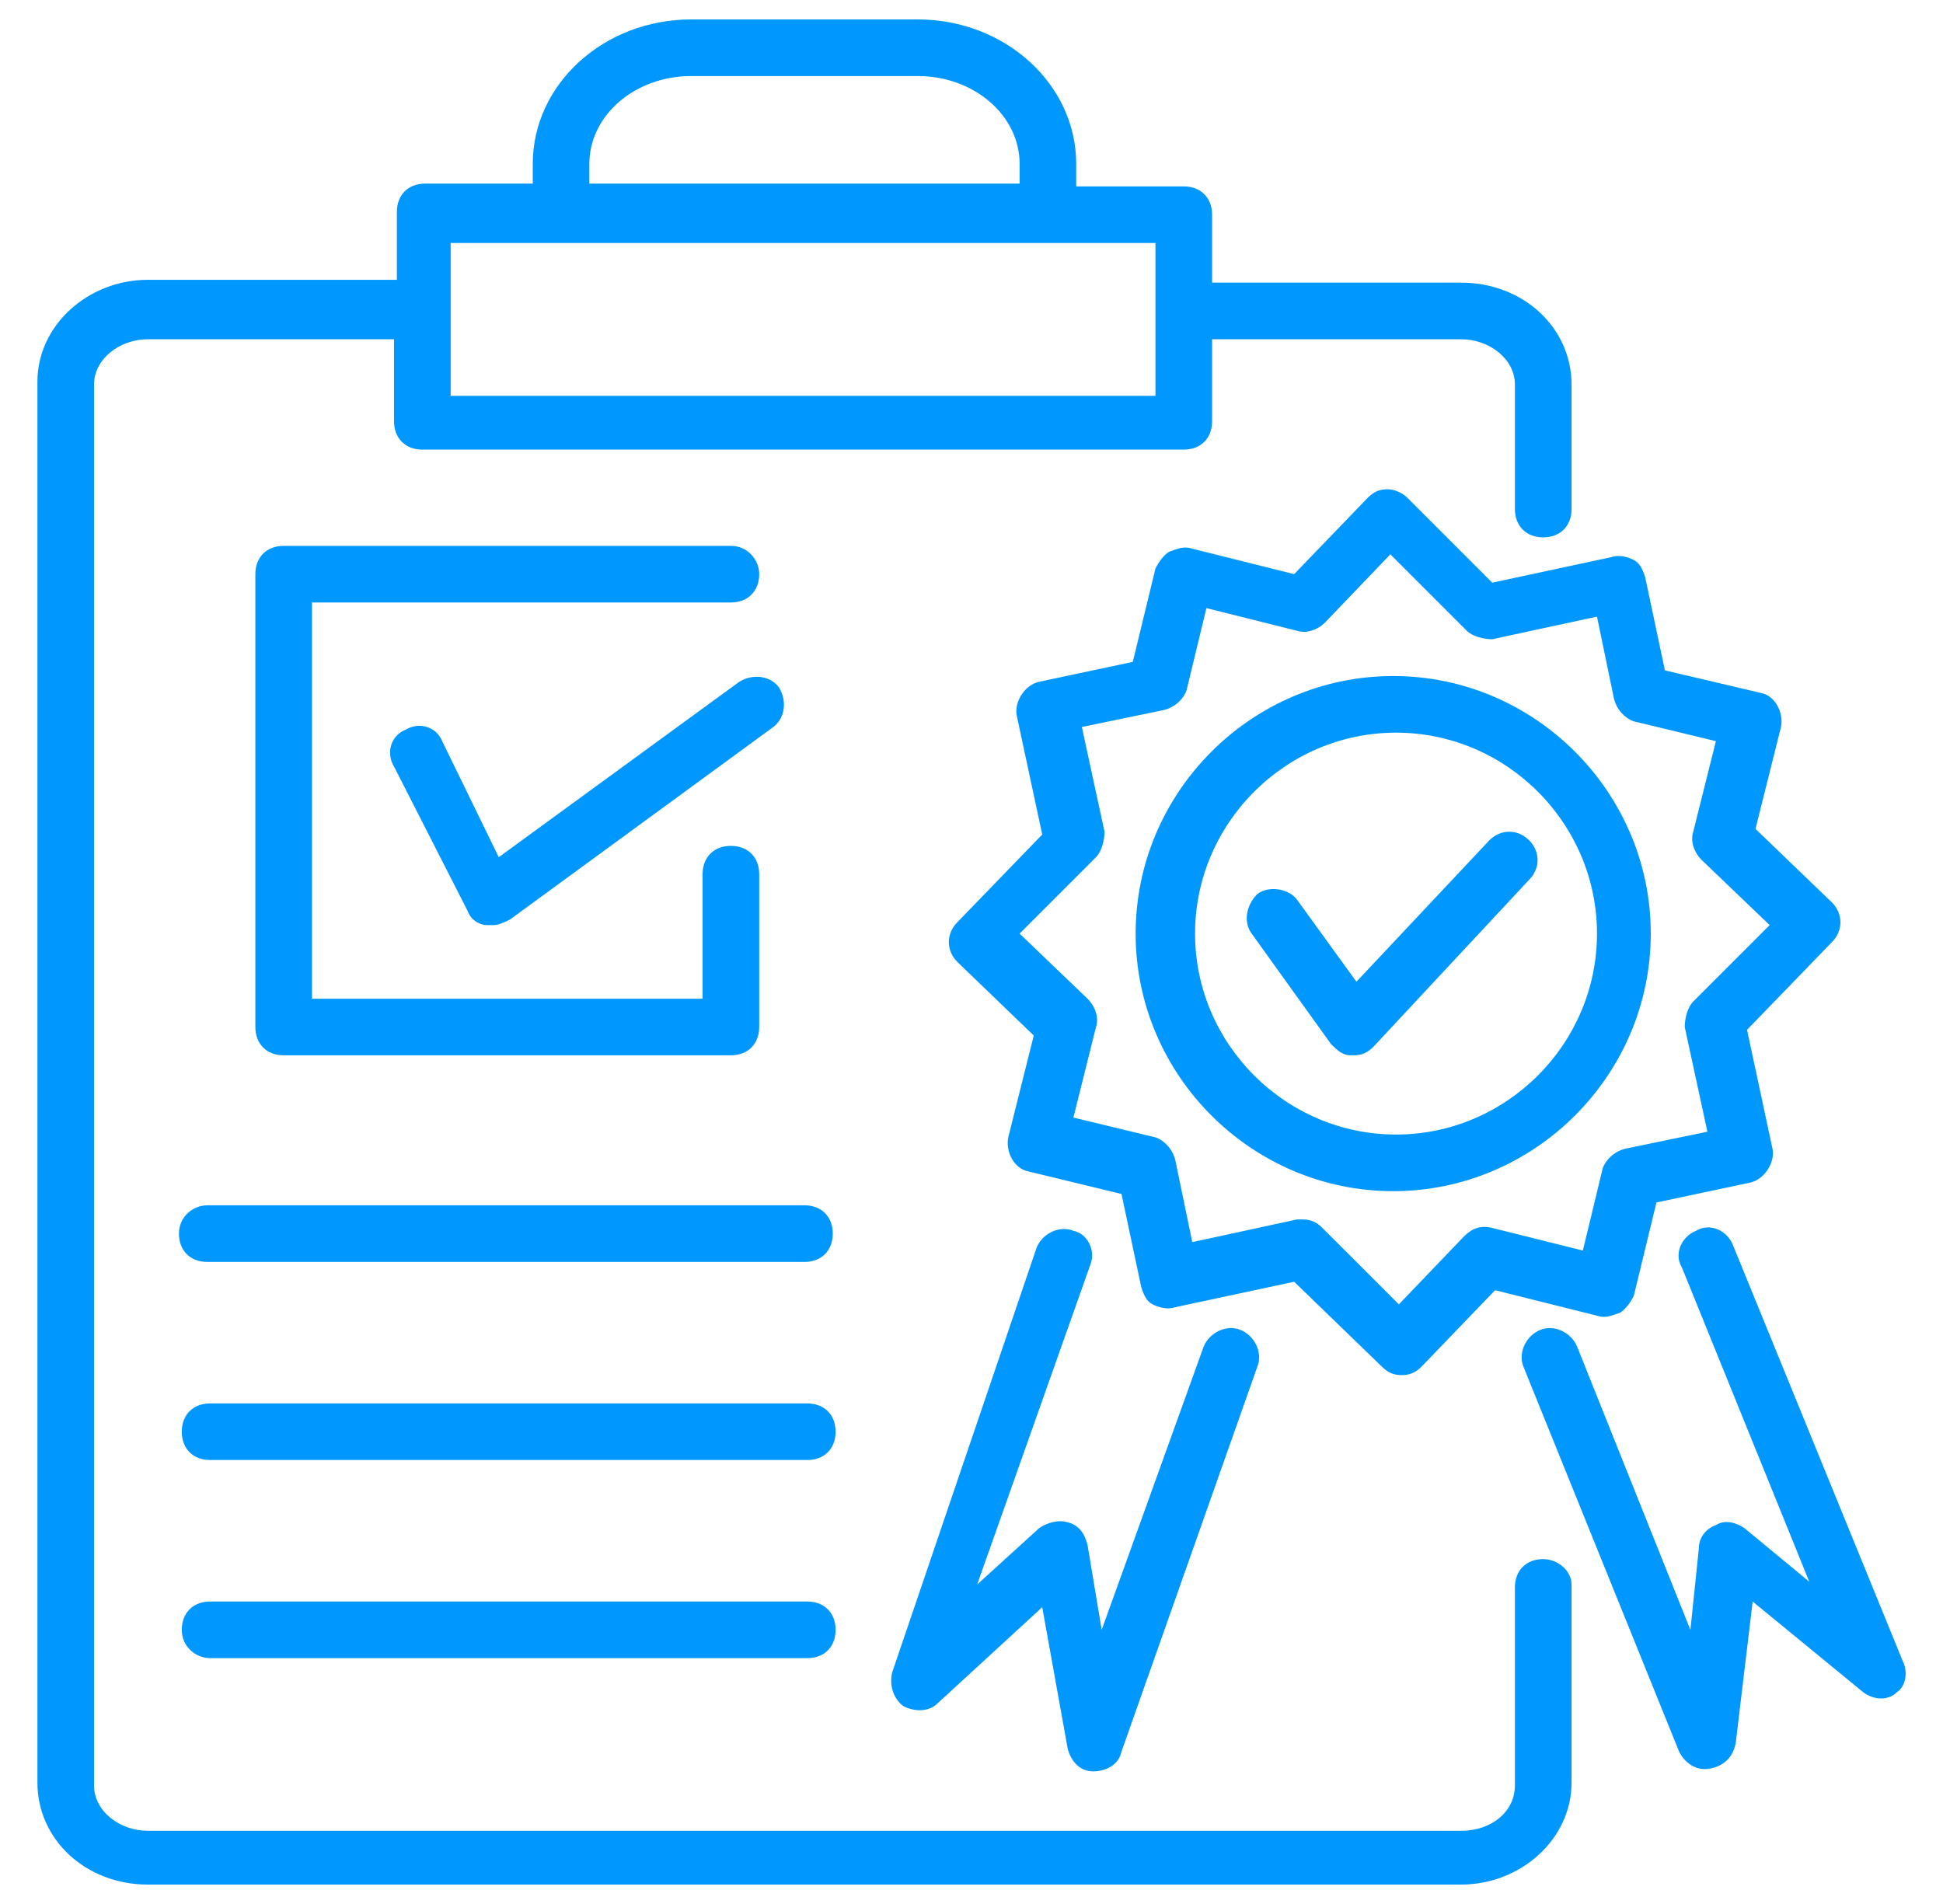 <svg width="50" height="49" viewBox="0 0 50 49" fill="none" xmlns="http://www.w3.org/2000/svg">
<path d="M39.712 40.124C39.276 40.124 38.984 40.415 38.984 40.852V45.951C38.984 46.606 38.401 47.116 37.6 47.116H3.804C3.075 47.116 2.42 46.606 2.42 45.951V9.896C2.42 9.241 3.075 8.731 3.804 8.731H10.14V10.843C10.14 11.28 10.432 11.571 10.869 11.571H30.462C30.899 11.571 31.191 11.28 31.191 10.843V8.731H37.6C38.329 8.731 38.984 9.241 38.984 9.896V13.101C38.984 13.538 39.276 13.829 39.712 13.829C40.15 13.829 40.441 13.538 40.441 13.101V9.896C40.441 8.439 39.203 7.274 37.6 7.274H31.191V5.526C31.191 5.089 30.899 4.797 30.462 4.797H27.694V4.215C27.694 2.175 25.873 0.5 23.615 0.5H17.788C15.53 0.5 13.71 2.175 13.71 4.215V4.725H10.942C10.505 4.725 10.213 5.016 10.213 5.453V7.201H3.804C2.274 7.201 0.963 8.366 0.963 9.823V45.878C0.963 47.335 2.201 48.5 3.804 48.5H37.6C39.13 48.5 40.441 47.335 40.441 45.878V40.779C40.441 40.415 40.077 40.124 39.712 40.124ZM15.166 4.215C15.166 2.976 16.332 1.957 17.788 1.957H23.615C25.072 1.957 26.238 2.976 26.238 4.215V4.725H15.166V4.215ZM29.734 6.254V10.187H11.597C11.597 8.731 11.597 7.784 11.597 6.254C17.643 6.254 23.688 6.254 29.734 6.254Z" fill="#0097FF"/>
<path d="M18.808 14.048H7.3C6.863 14.048 6.571 14.339 6.571 14.776V26.43C6.571 26.867 6.863 27.159 7.3 27.159H18.808C19.245 27.159 19.537 26.867 19.537 26.43V22.497C19.537 22.06 19.245 21.769 18.808 21.769C18.371 21.769 18.08 22.06 18.08 22.497V25.702H8.028V15.505H18.808C19.245 15.505 19.537 15.213 19.537 14.776C19.537 14.412 19.245 14.048 18.808 14.048Z" fill="#0097FF"/>
<path d="M12.835 22.06L11.379 19.074C11.233 18.709 10.796 18.564 10.432 18.782C10.068 18.928 9.922 19.365 10.14 19.729L12.034 23.444C12.107 23.662 12.326 23.808 12.544 23.808C12.617 23.808 12.69 23.808 12.69 23.808C12.835 23.808 12.981 23.735 13.127 23.662L19.901 18.709C20.192 18.491 20.265 18.054 20.046 17.69C19.828 17.398 19.391 17.326 19.027 17.544L12.835 22.06Z" fill="#0097FF"/>
<path d="M27.622 31.674C27.257 31.529 26.82 31.747 26.675 32.111L22.96 43.037C22.887 43.328 22.96 43.693 23.251 43.911C23.543 44.057 23.907 44.057 24.125 43.838L26.82 41.362L27.476 45.004C27.549 45.295 27.767 45.587 28.131 45.587C28.423 45.587 28.787 45.441 28.86 45.077L32.356 35.171C32.502 34.806 32.283 34.37 31.919 34.224C31.555 34.078 31.118 34.297 30.972 34.661L28.35 41.945L27.986 39.76C27.913 39.468 27.767 39.25 27.476 39.177C27.257 39.104 26.966 39.177 26.747 39.322L25.145 40.779L28.058 32.549C28.204 32.184 27.986 31.747 27.622 31.674Z" fill="#0097FF"/>
<path d="M48.963 42.746L44.593 32.039C44.447 31.674 44.01 31.456 43.646 31.674C43.282 31.82 43.063 32.257 43.282 32.621L46.559 40.706L44.884 39.322C44.666 39.177 44.374 39.104 44.156 39.25C43.937 39.322 43.719 39.541 43.719 39.832L43.5 41.945L40.587 34.661C40.441 34.297 40.004 34.078 39.64 34.224C39.276 34.37 39.057 34.806 39.203 35.171L43.209 45.077C43.354 45.368 43.646 45.587 44.01 45.514C44.374 45.441 44.593 45.222 44.666 44.858L45.102 41.216L47.943 43.547C48.234 43.766 48.599 43.766 48.817 43.547C49.036 43.401 49.109 43.037 48.963 42.746Z" fill="#0097FF"/>
<path d="M29.224 24.027C29.224 27.668 32.21 30.655 35.852 30.655C39.494 30.655 42.48 27.668 42.48 24.027C42.48 20.385 39.494 17.398 35.852 17.398C32.21 17.398 29.224 20.385 29.224 24.027ZM41.096 24.027C41.096 26.867 38.766 29.198 35.925 29.198C33.084 29.198 30.753 26.867 30.753 24.027C30.753 21.186 33.084 18.855 35.925 18.855C38.766 18.855 41.096 21.186 41.096 24.027Z" fill="#0097FF"/>
<path d="M36.216 12.81C36.071 12.664 35.852 12.591 35.706 12.591C35.488 12.591 35.342 12.664 35.197 12.81L33.303 14.776L30.681 14.121C30.462 14.048 30.317 14.121 30.098 14.194C29.952 14.266 29.807 14.485 29.734 14.63L29.151 17.034L26.747 17.544C26.383 17.617 26.092 18.054 26.165 18.418L26.82 21.477L24.635 23.735C24.344 24.027 24.344 24.464 24.635 24.755L26.602 26.649L25.946 29.271C25.873 29.635 26.092 30.072 26.456 30.145L28.86 30.728L29.37 33.131C29.442 33.35 29.515 33.495 29.661 33.568C29.807 33.641 30.025 33.714 30.244 33.641L33.303 32.986L35.561 35.171C35.706 35.316 35.852 35.389 36.071 35.389C36.289 35.389 36.435 35.316 36.581 35.171L38.474 33.204L41.096 33.86C41.315 33.932 41.461 33.86 41.679 33.787C41.825 33.714 41.971 33.495 42.043 33.35L42.626 30.946L45.03 30.436C45.394 30.363 45.685 29.926 45.612 29.562L44.957 26.503L47.142 24.245C47.433 23.954 47.433 23.517 47.142 23.225L45.175 21.332L45.831 18.709C45.904 18.345 45.685 17.908 45.321 17.835L42.844 17.253L42.335 14.849C42.262 14.63 42.189 14.485 42.043 14.412C41.898 14.339 41.679 14.266 41.461 14.339L38.401 14.995L36.216 12.81ZM41.533 17.981C41.606 18.272 41.825 18.491 42.043 18.564L44.156 19.074L43.573 21.404C43.5 21.623 43.573 21.914 43.791 22.133L45.539 23.808L43.573 25.775C43.427 25.92 43.354 26.212 43.354 26.43L43.937 29.125L41.825 29.562C41.533 29.635 41.315 29.854 41.242 30.072L40.732 32.184L38.401 31.602C38.11 31.529 37.892 31.602 37.673 31.82L35.998 33.568L34.031 31.602C33.886 31.456 33.74 31.383 33.521 31.383C33.449 31.383 33.449 31.383 33.376 31.383L30.681 31.966L30.244 29.854C30.171 29.562 29.952 29.344 29.734 29.271L27.622 28.761L28.204 26.43C28.277 26.212 28.204 25.92 27.986 25.702L26.238 24.027L28.204 22.06C28.35 21.914 28.423 21.623 28.423 21.404L27.84 18.709L29.952 18.272C30.244 18.2 30.462 17.981 30.535 17.762L31.045 15.65L33.376 16.233C33.594 16.306 33.886 16.233 34.104 16.014L35.779 14.266L37.746 16.233C37.892 16.379 38.183 16.451 38.401 16.451L41.096 15.869L41.533 17.981Z" fill="#0097FF"/>
<path d="M32.21 24.027L34.25 26.867C34.395 27.013 34.541 27.159 34.76 27.159C34.76 27.159 34.76 27.159 34.832 27.159C35.051 27.159 35.197 27.086 35.342 26.94L39.348 22.643C39.64 22.351 39.64 21.914 39.348 21.623C39.057 21.332 38.62 21.332 38.329 21.623L34.905 25.265L33.376 23.152C33.157 22.861 32.647 22.788 32.356 23.007C32.065 23.298 31.992 23.735 32.21 24.027Z" fill="#0097FF"/>
<path d="M4.605 31.747C4.605 32.184 4.896 32.476 5.333 32.476H20.702C21.139 32.476 21.43 32.184 21.43 31.747C21.43 31.31 21.139 31.019 20.702 31.019H5.333C4.969 31.019 4.605 31.31 4.605 31.747Z" fill="#0097FF"/>
<path d="M5.406 37.574H20.775C21.212 37.574 21.503 37.283 21.503 36.846C21.503 36.409 21.212 36.118 20.775 36.118H5.406C4.969 36.118 4.678 36.409 4.678 36.846C4.678 37.283 4.969 37.574 5.406 37.574Z" fill="#0097FF"/>
<path d="M5.406 42.673H20.775C21.212 42.673 21.503 42.382 21.503 41.945C21.503 41.508 21.212 41.216 20.775 41.216H5.406C4.969 41.216 4.678 41.508 4.678 41.945C4.678 42.382 5.042 42.673 5.406 42.673Z" fill="#0097FF"/>
</svg>
